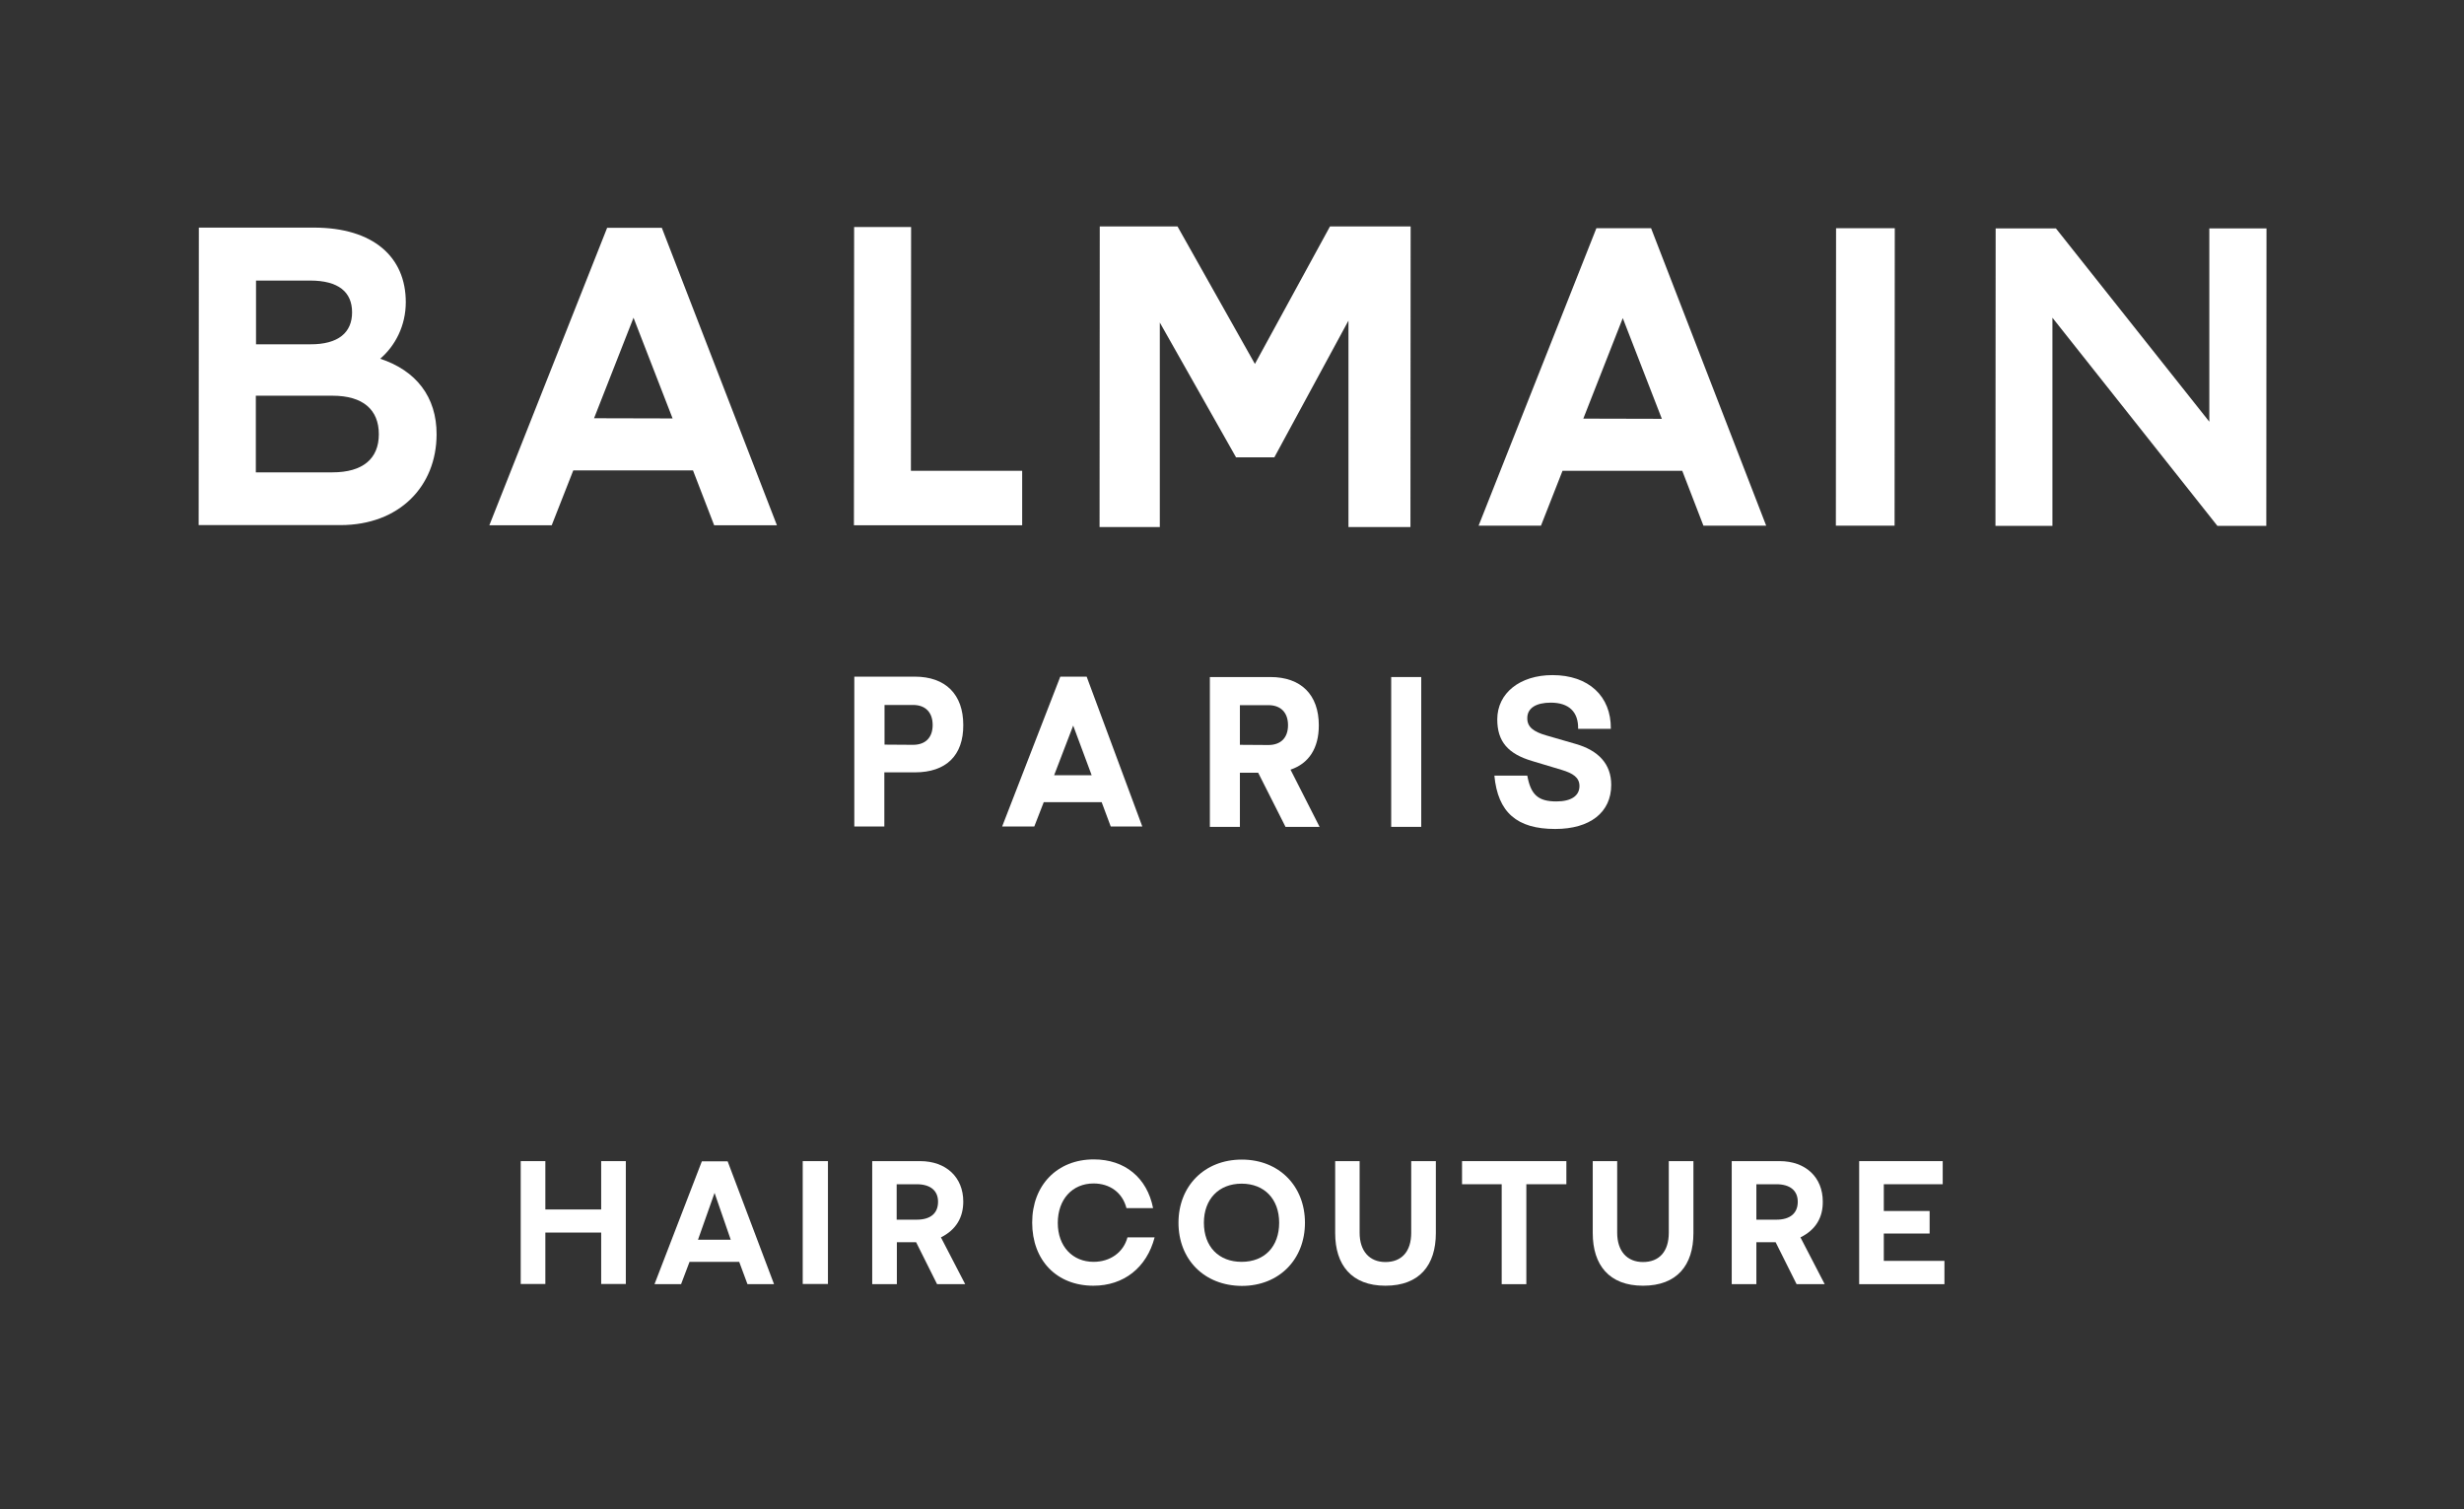 <?xml version="1.0" encoding="UTF-8"?> <svg xmlns="http://www.w3.org/2000/svg" width="826" height="506" viewBox="0 0 826 506" fill="none"><rect x="0" y="0" width="826" height="506" fill="#333333" stroke="none"/> <path d="M182.817 389.231V405.433H201.531V389.231H209.791V430.413H201.531V413.178H182.817V430.413H174.557V389.231H182.817Z" fill="white"></path> <path d="M247.8 422.99H231.151L228.312 430.478H219.406L235.281 389.295H243.928L259.48 430.478H250.575L247.8 422.99ZM244.961 415.567L239.54 399.881L233.99 415.567H244.961Z" fill="white"></path> <path d="M269.095 389.231H277.549V430.413H269.095V389.231Z" fill="white"></path> <path d="M315.429 414.792L323.56 430.478H314.138L307.104 416.406H300.651V430.478H292.391V389.231H308.459C317.107 389.231 322.914 394.588 322.914 402.786C322.914 408.014 320.591 412.21 315.429 414.792ZM307.298 408.854C311.944 408.854 314.461 406.723 314.461 402.851C314.461 399.107 311.88 396.977 307.298 396.977H300.587V408.854H307.298Z" fill="white"></path> <path d="M377.637 405.045C376.282 399.688 371.958 396.718 366.602 396.718C359.439 396.718 354.599 402.076 354.599 409.951C354.599 417.826 359.568 422.99 366.602 422.99C372.152 422.99 376.604 419.827 377.96 414.792H387.058C384.413 424.926 376.733 430.994 366.538 430.994C354.212 430.994 346.017 422.474 346.017 409.822C346.017 397.299 354.406 388.65 366.667 388.65C377.056 388.65 384.542 394.782 386.542 404.981H377.637V405.045Z" fill="white"></path> <path d="M395.06 409.886C395.06 397.622 403.707 388.714 416.291 388.714C428.81 388.714 437.457 397.622 437.457 409.886C437.457 422.151 428.81 431.059 416.291 431.059C403.643 430.994 395.06 422.151 395.06 409.886ZM428.81 409.886C428.81 402.011 423.906 396.783 416.227 396.783C408.547 396.783 403.578 402.011 403.578 409.886C403.578 417.891 408.547 422.99 416.227 422.99C423.97 422.99 428.81 417.826 428.81 409.886Z" fill="white"></path> <path d="M455.784 389.231V413.243C455.784 419.375 459.075 423.054 464.431 423.054C469.852 423.054 473.079 419.569 473.079 413.243V389.231H481.339V413.372C481.339 424.087 475.853 430.994 464.431 430.994C453.074 430.994 447.589 424.023 447.589 413.372V389.231H455.784Z" fill="white"></path> <path d="M490.179 389.231H525.091V396.977H511.668V430.478H503.408V396.977H490.115V389.231H490.179Z" fill="white"></path> <path d="M542.127 389.231V413.243C542.127 419.375 545.418 423.054 550.774 423.054C556.195 423.054 559.421 419.569 559.421 413.243V389.231H567.681V413.372C567.681 424.087 562.196 430.994 550.774 430.994C539.417 430.994 533.932 424.023 533.932 413.372V389.231H542.127Z" fill="white"></path> <path d="M603.561 414.792L611.692 430.478H602.27L595.236 416.406H588.783V430.478H580.523V389.231H596.591C605.239 389.231 611.046 394.588 611.046 402.786C611.111 408.014 608.788 412.21 603.561 414.792ZM595.494 408.854C600.076 408.854 602.657 406.723 602.657 402.851C602.657 399.107 600.076 396.977 595.494 396.977H588.783V408.854H595.494Z" fill="white"></path> <path d="M651.249 389.231V396.977H631.503V405.949H646.861V413.501H631.503V422.667H651.83V430.478H623.243V389.231H651.249Z" fill="white"></path> <path d="M127.449 120.255C132.483 115.93 136.032 109.217 136.032 101.277C136.032 86.237 125.255 76.297 105.186 76.297H66.661L66.596 176.025H114.091C133.902 176.025 146.292 162.986 146.357 145.687C146.421 133.036 139.452 124.192 127.449 120.255ZM85.826 115.414V94.048H103.96C113.51 94.048 118.028 97.921 118.028 104.699C118.028 111.412 113.51 115.478 103.96 115.414H85.826ZM126.997 145.558C126.997 153.756 121.641 158.339 111.445 158.339H85.762V132.648H111.445C121.706 132.648 126.997 137.36 126.997 145.558ZM239.411 176.09H260.448L221.858 76.362H203.532L164.038 176.09H184.947L192.174 157.693H232.312L239.411 176.09ZM199.143 140.201L212.372 106.506L225.472 140.265L199.143 140.201ZM305.426 76.103H286.325L286.261 176.09H342.661V157.822H305.362L305.426 76.103ZM414.355 153.304H427.197L452.041 107.474V176.671H472.82L472.885 75.91H445.846L420.679 121.998L394.738 75.91H368.667L368.602 176.671H388.801V108.12L414.355 153.304ZM571.037 176.219H592.074L553.484 76.491H535.158L495.664 176.219H516.573L523.8 157.822H563.939L571.037 176.219ZM530.77 140.33L543.998 106.635L557.098 140.394L530.77 140.33ZM615.435 176.219H635.117L635.181 76.491H615.499L615.435 176.219ZM740.625 76.555V141.362L689.194 76.555H668.995L668.931 176.283H688.032V106.506L743.336 176.283H759.726L759.791 76.555H740.625Z" fill="white"></path> <path d="M306.717 258.906H296.457V277.045H286.39V226.825H306.652C316.977 226.825 322.914 232.764 322.914 243.027C322.979 253.226 317.171 258.906 306.717 258.906ZM306.072 249.676C310.202 249.676 312.654 247.287 312.654 243.027C312.654 238.832 310.266 236.314 306.072 236.314H296.521V249.611L306.072 249.676Z" fill="white"></path> <path d="M369.312 268.911H349.888L346.726 277.045H335.95L355.438 226.825H364.279L382.928 277.045H372.345L369.312 268.911ZM365.957 259.874L359.762 243.221L353.373 259.874H365.957Z" fill="white"></path> <path d="M432.617 258.003L442.362 277.174H430.94L421.776 259.035H415.646V277.174H405.579V226.954H425.842C436.167 226.954 442.104 232.893 442.104 243.156C442.104 250.838 438.748 255.937 432.617 258.003ZM425.196 249.74C429.326 249.74 431.779 247.352 431.779 243.092C431.779 238.896 429.391 236.379 425.196 236.379H415.646V249.676L425.196 249.74Z" fill="white"></path> <path d="M466.367 226.954H476.434V277.174H466.367V226.954Z" fill="white"></path> <path d="M518.315 246.513L528.124 249.353C535.867 251.548 540.127 256.131 540.127 263.102C540.127 272.332 533.028 277.884 521.348 277.884C508.506 277.884 502.118 272.332 500.956 260.004H511.991C513.152 266.394 515.605 268.653 521.735 268.653C526.704 268.653 529.479 266.781 529.479 263.489C529.479 260.649 527.349 259.229 523.477 258.067L513.604 255.098C505.538 252.71 501.924 248.578 501.924 241.155C501.924 232.377 509.474 226.309 520.444 226.309C532.512 226.309 540.127 233.345 539.997 244.318H529.027C529.156 238.638 525.93 235.539 519.864 235.539C514.959 235.539 511.991 237.347 511.991 240.703C511.926 243.673 514.056 245.286 518.315 246.513Z" fill="white"></path> </svg> 